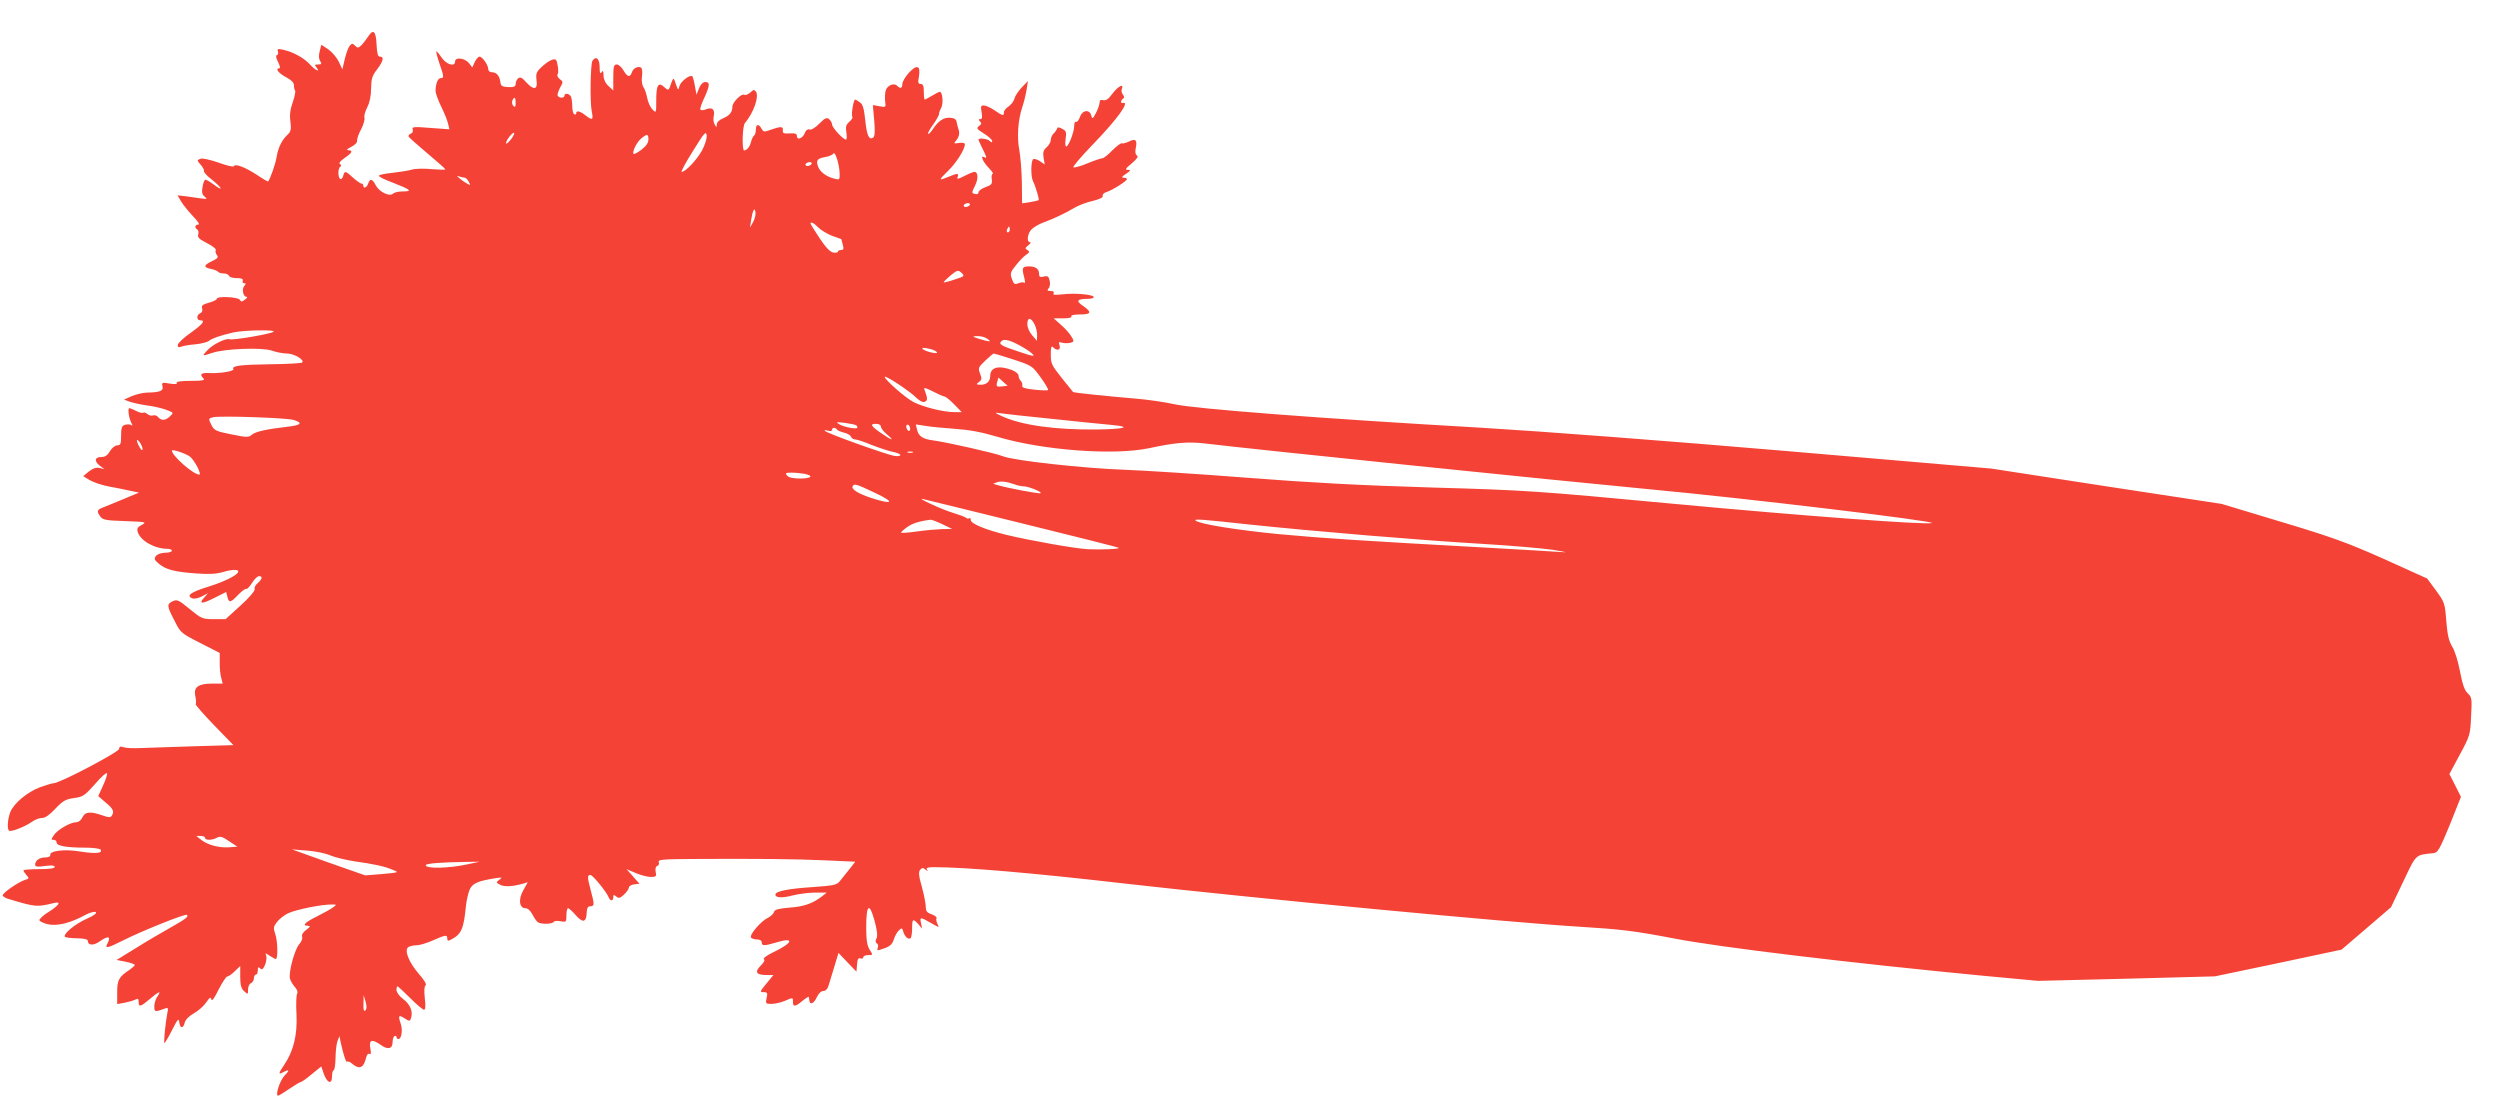 <?xml version="1.0" standalone="no"?>
<!DOCTYPE svg PUBLIC "-//W3C//DTD SVG 20010904//EN"
 "http://www.w3.org/TR/2001/REC-SVG-20010904/DTD/svg10.dtd">
<svg version="1.0" xmlns="http://www.w3.org/2000/svg"
 width="1280pt" height="570pt" viewBox="0 0 1280 570"
 preserveAspectRatio="xMidYMid meet">
<g transform="translate(0,570) scale(0.1,-0.1)"
fill="#f44336" stroke="none">
<path d="M1885 5513 c-10 -15 -26 -36 -35 -45 -15 -14 -19 -15 -32 -2 -13 13
-16 13 -28 -1 -7 -9 -18 -39 -25 -68 l-12 -52 -19 40 c-10 21 -35 50 -54 63
l-35 23 -8 -33 c-6 -21 -5 -39 2 -50 9 -15 8 -18 -10 -18 -18 0 -19 -2 -9 -15
24 -28 -7 -15 -33 15 -30 33 -86 64 -136 75 -28 6 -33 5 -28 -8 3 -9 1 -17 -5
-19 -7 -3 -5 -15 6 -36 10 -20 12 -32 5 -32 -22 0 -2 -26 37 -46 26 -14 39
-27 39 -41 0 -12 3 -24 6 -27 3 -3 -2 -30 -12 -59 -13 -36 -17 -66 -12 -100 5
-41 2 -51 -16 -68 -28 -26 -47 -65 -55 -114 -5 -33 -31 -107 -43 -124 -1 -2
-27 13 -58 34 -60 39 -112 59 -117 44 -2 -5 -37 3 -78 18 -46 16 -83 24 -94
20 -18 -7 -18 -8 1 -30 11 -12 19 -27 17 -32 -2 -6 16 -26 41 -45 24 -19 44
-39 45 -44 0 -4 -15 3 -34 18 -19 14 -39 26 -44 26 -5 0 -12 -16 -15 -37 -5
-27 -2 -40 11 -50 15 -12 13 -13 -18 -9 -19 3 -54 8 -78 11 l-43 5 18 -31 c10
-17 37 -50 60 -75 26 -26 37 -44 28 -44 -17 0 -20 -16 -5 -25 6 -4 8 -15 5
-25 -5 -15 4 -24 45 -45 28 -14 48 -30 45 -36 -4 -5 -1 -16 5 -24 10 -12 5
-18 -24 -32 -44 -20 -46 -32 -6 -40 17 -3 33 -10 36 -14 3 -5 16 -9 29 -9 13
0 25 -5 27 -12 3 -7 20 -12 40 -12 25 0 34 -4 31 -13 -3 -7 0 -13 7 -13 10 0
10 -3 0 -15 -13 -16 -5 -55 13 -55 6 0 2 -6 -9 -14 -15 -12 -20 -12 -26 -1 -9
15 -118 20 -118 5 0 -5 -18 -14 -41 -20 -32 -9 -39 -15 -34 -29 3 -12 0 -21
-10 -25 -19 -7 -20 -36 0 -36 29 0 14 -19 -50 -65 -36 -25 -65 -53 -65 -62 0
-11 5 -13 18 -8 9 4 42 10 72 12 30 3 62 11 70 18 16 13 57 27 125 43 54 12
225 15 205 3 -20 -12 -208 -44 -224 -38 -19 7 -87 -26 -115 -57 -28 -30 -27
-31 25 -13 63 22 255 29 305 12 23 -8 58 -15 78 -15 37 0 92 -33 78 -46 -4 -4
-78 -8 -165 -9 -150 -2 -198 -8 -187 -25 6 -10 -69 -23 -122 -20 -44 2 -53 -6
-31 -28 9 -9 -5 -12 -66 -12 -50 0 -75 -4 -71 -10 4 -7 -8 -8 -36 -4 -39 7
-42 6 -37 -14 6 -23 -13 -31 -77 -32 -22 0 -58 -9 -80 -18 l-40 -18 33 -12
c19 -6 57 -14 85 -18 29 -3 71 -13 95 -21 42 -16 42 -16 23 -34 -24 -23 -44
-24 -61 -5 -6 8 -18 12 -26 9 -8 -3 -21 0 -29 7 -9 7 -18 10 -22 7 -3 -3 -18
0 -34 8 -15 8 -32 15 -37 15 -10 0 -1 -58 13 -80 5 -9 4 -11 -4 -6 -6 4 -20 4
-31 1 -16 -5 -20 -15 -20 -56 0 -42 -3 -49 -19 -49 -11 0 -28 -13 -38 -30 -13
-22 -25 -30 -45 -30 -34 0 -37 -22 -5 -46 l22 -16 -25 6 c-18 4 -34 -2 -55
-18 l-29 -24 33 -20 c18 -11 60 -25 94 -32 34 -6 84 -16 110 -22 l49 -10 -84
-35 c-45 -19 -93 -38 -105 -43 -27 -11 -28 -19 -9 -45 12 -17 30 -20 127 -23
106 -4 111 -5 86 -19 -22 -11 -27 -19 -22 -36 13 -45 86 -87 153 -87 12 0 22
-4 22 -10 0 -5 -15 -10 -34 -10 -19 0 -39 -7 -47 -16 -11 -14 -10 -20 14 -40
35 -30 80 -42 192 -50 67 -5 103 -3 140 8 28 9 58 12 68 9 30 -11 -43 -53
-150 -86 -88 -27 -112 -46 -77 -59 8 -3 30 1 47 10 l32 17 -19 -22 c-31 -34
-13 -35 52 -2 l60 30 6 -24 c8 -33 16 -32 56 10 18 19 37 32 41 30 4 -3 17 11
29 30 12 19 28 35 36 35 20 0 17 -14 -6 -35 -12 -10 -19 -24 -16 -31 3 -8 -29
-45 -72 -84 l-77 -70 -60 0 c-58 0 -63 2 -123 51 -57 47 -65 51 -87 41 -32
-15 -31 -24 8 -99 31 -63 34 -65 132 -115 l100 -51 0 -51 c0 -28 3 -63 8 -78
l7 -28 -53 0 c-72 0 -97 -18 -87 -64 4 -19 5 -38 2 -41 -3 -3 39 -51 94 -108
l99 -102 -205 -6 c-113 -4 -234 -8 -270 -9 -36 -2 -75 0 -87 4 -17 6 -23 3
-23 -8 0 -16 -304 -176 -335 -176 -8 0 -40 -10 -71 -21 -65 -25 -131 -80 -151
-126 -13 -33 -18 -85 -7 -96 9 -8 80 19 117 45 17 12 41 21 52 20 15 -1 38 15
68 47 39 41 53 49 96 55 46 6 54 12 108 72 31 37 59 61 61 55 2 -6 -7 -35 -21
-64 l-24 -53 38 -33 c39 -32 45 -46 31 -68 -6 -9 -17 -9 -47 2 -62 22 -90 19
-103 -10 -7 -15 -20 -25 -33 -25 -29 0 -96 -39 -114 -67 -14 -21 -14 -23 0
-23 8 0 15 -6 15 -14 0 -17 51 -26 147 -26 39 0 75 -5 78 -10 12 -19 -25 -22
-103 -10 -82 14 -159 4 -155 -18 2 -7 -9 -12 -25 -12 -30 0 -52 -16 -52 -37 0
-11 12 -12 50 -7 34 5 50 3 50 -5 0 -7 -27 -11 -80 -11 -44 0 -80 -3 -80 -7 0
-3 7 -14 16 -24 14 -16 14 -18 -8 -24 -35 -11 -118 -69 -114 -80 1 -5 14 -13
27 -17 144 -43 146 -43 237 -21 38 9 24 -13 -29 -46 -28 -17 -49 -37 -47 -43
3 -7 24 -16 47 -21 47 -9 114 8 187 48 24 13 47 19 54 15 8 -5 -9 -18 -48 -35
-60 -27 -122 -79 -109 -92 4 -3 32 -7 62 -7 37 -1 55 -5 55 -14 0 -23 29 -24
59 -3 45 32 61 28 41 -10 -15 -27 -1 -25 78 15 101 51 322 139 329 132 10 -9
-4 -20 -87 -67 -41 -23 -120 -69 -174 -103 l-99 -61 46 -9 c26 -5 47 -13 47
-17 0 -3 -12 -14 -26 -24 -55 -36 -64 -52 -64 -115 l0 -61 38 7 c20 4 45 11
55 16 13 7 17 5 17 -12 0 -28 10 -25 57 15 47 40 61 45 39 13 -9 -12 -16 -35
-16 -51 0 -29 3 -30 59 -9 11 4 13 -1 8 -24 -10 -51 -20 -154 -15 -154 3 0 21
30 39 66 29 57 34 63 37 40 4 -33 20 -34 28 -1 4 15 22 33 47 47 23 13 51 38
63 56 18 26 23 29 26 15 2 -12 16 6 37 50 19 37 39 67 44 67 6 0 24 12 39 27
l28 27 0 -56 c0 -42 5 -59 20 -73 20 -18 20 -17 20 9 0 15 7 29 15 32 8 4 15
15 15 25 0 10 5 19 10 19 6 0 10 10 10 22 0 17 3 19 12 10 9 -9 15 -5 25 18 7
17 9 38 6 47 -6 15 -5 15 17 0 14 -9 28 -17 32 -17 12 0 10 93 -3 129 -10 28
-9 37 8 59 11 15 37 36 58 46 37 18 172 46 225 45 24 0 25 0 5 -15 -11 -8 -48
-29 -82 -46 -63 -31 -79 -48 -45 -48 13 -1 11 -5 -10 -21 -17 -12 -25 -26 -21
-35 3 -8 -3 -25 -14 -37 -25 -28 -57 -148 -48 -179 4 -13 16 -32 26 -43 11
-13 15 -25 10 -33 -4 -8 -6 -55 -3 -106 5 -104 -15 -188 -63 -258 -30 -44 -31
-52 -6 -38 33 17 36 11 7 -18 -24 -26 -48 -102 -32 -102 4 0 29 16 57 35 28
19 55 35 59 35 4 0 30 18 56 40 l49 40 9 -27 c18 -58 46 -71 46 -23 0 17 4 30
8 30 5 0 9 28 10 63 0 34 5 73 10 87 l10 25 6 -30 c15 -68 28 -107 33 -101 4
3 13 0 22 -7 40 -35 62 -27 75 26 4 17 11 25 18 21 7 -5 9 4 4 30 -8 43 9 48
55 15 35 -25 59 -19 59 15 0 14 4 28 10 31 5 3 10 1 10 -4 0 -6 4 -11 10 -11
16 0 23 48 11 81 -14 40 -9 45 22 24 24 -15 26 -15 32 4 10 33 -5 69 -41 96
-19 14 -34 35 -34 46 0 10 2 19 5 19 3 0 32 -27 65 -60 33 -33 65 -60 71 -60
7 0 9 19 4 59 -4 39 -3 61 4 66 7 4 -6 26 -34 58 -52 60 -77 123 -54 138 8 5
26 9 41 9 15 0 53 11 84 25 66 29 74 30 74 10 0 -13 4 -14 21 -5 52 28 63 53
75 175 3 28 12 64 19 81 15 32 43 44 135 58 32 5 33 4 17 -8 -18 -14 -18 -15
4 -26 21 -12 66 -9 118 6 l23 7 -22 -40 c-27 -46 -22 -93 10 -93 12 0 26 -13
36 -32 9 -18 22 -36 28 -40 16 -11 74 -10 81 2 3 5 19 7 35 3 29 -5 30 -4 30
31 0 20 4 36 8 36 5 0 23 -16 41 -37 36 -40 53 -36 55 16 1 22 6 31 19 31 21
0 21 9 2 80 -18 68 -19 80 -2 80 12 0 82 -86 94 -115 7 -20 23 -19 23 1 0 14
3 14 15 4 13 -11 20 -9 40 10 14 13 25 29 25 36 0 7 12 14 27 16 l27 3 -33 38
-33 37 47 -20 c26 -11 60 -20 77 -20 27 0 30 3 25 26 -3 16 0 28 9 31 7 2 10
11 7 19 -5 13 19 15 168 16 327 2 534 0 686 -7 l152 -7 -29 -37 c-16 -20 -38
-47 -48 -60 -17 -22 -28 -25 -143 -33 -121 -8 -189 -21 -189 -38 0 -17 33 -19
87 -5 32 8 84 15 116 15 l60 0 -24 -19 c-48 -37 -93 -53 -167 -58 -57 -5 -76
-10 -79 -22 -2 -9 -16 -22 -31 -30 -35 -16 -96 -87 -87 -101 3 -5 17 -10 31
-10 15 0 24 -6 24 -15 0 -19 13 -19 79 1 91 27 80 -4 -19 -51 -33 -16 -55 -32
-49 -36 7 -4 1 -16 -16 -33 -33 -33 -23 -48 29 -48 l36 0 -36 -44 c-34 -41
-35 -44 -14 -44 19 0 21 -4 15 -30 -6 -28 -5 -30 25 -30 17 0 47 7 67 15 44
19 43 19 43 -5 0 -27 12 -25 49 6 17 14 32 23 32 20 1 -3 2 -11 3 -18 2 -25
23 -17 38 16 10 21 23 33 34 32 10 0 20 9 25 24 4 14 18 58 30 98 l22 73 46
-48 46 -48 3 37 c2 27 7 35 18 31 8 -3 14 0 14 6 0 6 11 11 25 11 25 0 25 0 8
27 -13 20 -18 48 -18 114 0 118 16 132 42 37 14 -51 17 -79 11 -92 -7 -13 -6
-21 1 -26 7 -3 9 -14 5 -23 -5 -15 -2 -15 32 -3 30 10 42 21 50 45 5 17 17 39
26 47 15 15 17 14 23 -7 8 -26 25 -40 37 -33 4 3 8 25 8 50 0 50 4 53 32 22
l19 -23 -5 27 c-8 34 -4 34 51 2 42 -24 44 -25 33 -5 -6 12 -8 25 -5 30 3 5
-9 14 -25 20 -24 8 -30 16 -30 38 0 16 -9 61 -20 102 -16 56 -18 76 -9 87 9
12 15 12 27 2 13 -10 14 -10 8 0 -5 9 4 12 36 12 162 0 501 -29 988 -85 659
-75 1967 -199 2320 -220 210 -13 278 -21 481 -60 239 -46 898 -125 1584 -191
l280 -26 453 11 452 12 325 68 324 69 126 108 127 109 63 132 c68 143 60 135
155 145 22 3 31 19 83 145 l57 143 -29 58 -30 59 53 99 c52 96 54 102 58 196
5 91 4 98 -17 118 -17 16 -27 46 -40 113 -10 53 -27 107 -40 127 -17 28 -24
58 -30 130 -7 92 -9 97 -53 157 l-45 61 -221 100 c-189 84 -266 112 -526 190
l-305 92 -590 90 -590 91 -1040 89 c-620 53 -1254 101 -1570 120 -836 48
-1465 97 -1570 120 -49 11 -144 25 -210 30 -131 11 -308 29 -311 33 -1 1 -27
34 -58 72 -51 64 -56 74 -56 119 0 39 3 47 12 38 20 -20 40 -15 33 9 -6 18 -4
20 14 14 12 -3 30 -3 42 0 19 6 19 8 4 33 -9 15 -33 42 -53 59 l-37 33 48 0
c30 0 46 4 42 10 -4 6 14 10 45 10 59 0 62 12 12 46 -35 24 -26 34 29 34 16 0
29 4 29 9 0 13 -98 22 -159 14 -40 -4 -52 -3 -47 5 5 8 -1 12 -15 12 -17 0
-19 3 -10 14 7 8 9 25 5 40 -5 21 -10 25 -30 20 -19 -5 -24 -2 -24 14 0 26
-19 39 -55 38 -32 -1 -34 -7 -20 -61 4 -16 4 -27 0 -23 -4 4 -17 3 -30 -2 -20
-8 -25 -5 -34 22 -10 27 -8 35 20 69 17 22 40 46 52 54 19 13 20 17 7 25 -13
8 -12 11 5 24 11 9 15 16 9 16 -20 0 -13 48 10 68 11 10 37 25 56 32 55 20
122 52 161 76 20 12 61 28 93 35 36 9 55 18 52 26 -3 6 5 15 17 19 29 8 107
57 107 67 0 4 -8 7 -17 7 -13 0 -9 6 12 20 25 17 27 20 10 20 -16 0 -13 7 19
33 28 24 36 36 27 41 -8 5 -10 19 -6 37 9 41 -1 52 -33 35 -15 -7 -32 -12 -37
-10 -6 3 -28 -14 -50 -36 -21 -22 -44 -40 -50 -40 -6 0 -40 -11 -74 -25 -35
-15 -68 -24 -75 -22 -6 2 39 55 100 118 124 128 192 222 153 212 -13 -4 -11
14 1 22 8 5 7 11 -1 21 -6 7 -9 21 -5 29 11 29 -19 14 -48 -24 -20 -28 -33
-37 -47 -34 -14 4 -19 0 -19 -13 -1 -11 -9 -34 -19 -53 -16 -31 -18 -32 -24
-12 -8 33 -46 28 -58 -9 -6 -16 -15 -27 -20 -24 -5 3 -9 -6 -9 -20 0 -32 -29
-106 -41 -106 -5 0 -6 18 -3 39 5 34 3 41 -17 51 -17 10 -24 10 -27 1 -2 -6
-10 -18 -18 -25 -8 -8 -14 -23 -14 -33 0 -10 -10 -27 -21 -37 -17 -14 -20 -25
-16 -53 l6 -35 -25 17 c-13 9 -29 13 -34 10 -12 -8 -13 -89 -1 -113 13 -25 33
-93 29 -97 -1 -1 -22 -6 -44 -10 l-41 -6 -1 106 c-1 58 -7 133 -13 166 -13 67
-7 154 15 220 8 24 18 64 22 89 l7 45 -31 -32 c-17 -18 -34 -43 -38 -57 -3
-14 -17 -32 -30 -41 -13 -8 -24 -22 -24 -30 0 -20 -5 -19 -48 10 -20 14 -45
25 -55 25 -15 0 -17 -5 -11 -35 4 -26 3 -35 -7 -35 -10 0 -10 -3 -1 -12 9 -9
7 -14 -5 -23 -15 -11 -12 -16 25 -39 23 -14 42 -32 42 -38 0 -9 -3 -9 -12 0
-12 12 -58 17 -58 7 0 -3 9 -23 20 -45 22 -44 25 -54 10 -45 -23 14 -8 -24 21
-53 17 -18 27 -32 22 -32 -5 0 -8 -12 -5 -28 3 -24 -1 -29 -32 -40 -20 -7 -36
-19 -36 -27 0 -8 -7 -11 -18 -8 -18 4 -18 6 0 42 18 36 16 71 -3 71 -6 0 -28
-9 -51 -21 -34 -17 -40 -18 -35 -5 8 20 -1 20 -46 1 -53 -22 -53 -19 -4 29 43
41 87 111 87 137 0 7 -11 10 -30 7 -27 -4 -28 -3 -16 11 17 19 21 40 13 61 -3
8 -7 24 -9 35 -2 14 -12 21 -33 22 -33 3 -61 -16 -90 -60 -10 -15 -20 -25 -23
-22 -3 3 9 25 27 49 17 25 30 48 29 53 -1 4 4 18 11 31 12 22 7 82 -7 82 -4 0
-22 -9 -40 -20 -18 -11 -35 -20 -37 -20 -3 0 -5 18 -5 40 0 30 -4 40 -16 40
-13 0 -15 7 -9 39 9 56 -10 63 -52 18 -18 -20 -33 -46 -33 -57 0 -22 -10 -26
-27 -9 -17 17 -52 1 -59 -27 -3 -13 -4 -38 -2 -54 4 -29 4 -30 -29 -24 l-34 6
7 -79 c5 -58 3 -82 -6 -88 -21 -13 -32 12 -40 90 -6 57 -12 80 -26 90 -11 8
-22 15 -26 15 -8 0 -21 -77 -14 -88 3 -5 -4 -16 -16 -26 -16 -14 -19 -25 -15
-51 3 -18 3 -36 0 -39 -9 -8 -73 60 -73 77 0 8 -7 20 -15 27 -12 10 -21 6 -50
-23 -21 -21 -42 -34 -50 -30 -9 3 -18 -3 -22 -13 -11 -32 -43 -46 -43 -19 0
10 -10 14 -37 12 -31 -2 -37 1 -35 16 3 20 -10 21 -61 3 -34 -13 -38 -12 -48
5 -14 27 -29 24 -29 -5 0 -14 -4 -27 -9 -30 -5 -3 -12 -18 -16 -33 -6 -25 -21
-43 -35 -43 -12 0 -9 125 4 140 44 52 73 134 57 160 -8 12 -13 12 -30 -4 -11
-10 -25 -15 -31 -11 -13 8 -60 -39 -60 -60 0 -29 -14 -46 -46 -60 -21 -8 -34
-21 -34 -32 -1 -17 -1 -17 -11 0 -6 10 -8 28 -5 40 8 35 -6 50 -37 38 -14 -6
-28 -7 -31 -2 -3 4 6 31 20 60 29 64 30 81 5 81 -12 0 -24 -12 -32 -32 l-13
-33 -8 44 c-4 24 -10 46 -13 50 -12 11 -59 -25 -66 -49 -7 -26 -6 -27 -25 28
-5 14 -8 11 -17 -13 -13 -40 -14 -41 -36 -21 -30 28 -41 11 -41 -65 0 -68 0
-69 -19 -50 -11 11 -23 37 -27 58 -4 21 -12 46 -19 56 -8 11 -11 34 -8 56 3
21 1 41 -5 45 -16 9 -41 -4 -47 -25 -9 -27 -23 -24 -43 11 -9 16 -25 30 -34
30 -15 0 -18 -10 -18 -67 l0 -66 -25 23 c-16 15 -25 35 -25 54 0 24 -3 27 -10
16 -7 -11 -10 -4 -10 28 0 42 -19 58 -37 30 -10 -18 -13 -215 -3 -260 9 -43 3
-46 -33 -18 -28 22 -47 26 -47 9 0 -5 -4 -7 -10 -4 -5 3 -10 21 -10 40 0 18
-3 40 -6 49 -7 17 -34 22 -34 6 0 -13 -27 -13 -34 -1 -4 5 2 23 11 41 17 30
17 32 -1 45 -10 7 -15 19 -11 25 4 6 4 27 0 46 -5 30 -9 34 -28 28 -12 -3 -36
-20 -53 -36 -28 -26 -31 -35 -27 -69 7 -49 -14 -53 -54 -9 -20 23 -29 27 -40
19 -7 -6 -13 -19 -13 -29 0 -13 -8 -17 -37 -16 -32 2 -39 5 -41 26 -5 33 -20
50 -43 50 -11 0 -19 7 -19 15 0 22 -30 65 -45 65 -6 0 -17 -12 -24 -27 l-13
-28 -18 23 c-21 25 -70 31 -70 7 0 -29 -44 -16 -69 20 -13 20 -25 34 -27 32
-2 -2 5 -30 16 -62 24 -69 24 -75 6 -75 -14 0 -26 -29 -26 -66 0 -11 13 -47
29 -80 16 -32 32 -72 35 -87 l7 -29 -97 7 c-85 7 -96 6 -91 -8 3 -9 -1 -18 -9
-21 -9 -3 -14 -10 -12 -15 2 -5 45 -43 96 -86 50 -42 92 -79 92 -82 0 -3 -32
-2 -70 1 -40 4 -85 3 -103 -3 -18 -5 -62 -12 -99 -16 -38 -4 -68 -10 -68 -15
0 -5 30 -20 68 -34 95 -37 106 -46 56 -46 -22 0 -45 -5 -51 -11 -18 -18 -71 8
-89 42 -17 34 -30 37 -39 9 -7 -21 -25 -28 -25 -10 0 6 -4 10 -9 10 -6 0 -25
14 -43 30 -39 36 -44 37 -51 9 -3 -12 -10 -18 -15 -15 -13 7 -12 55 0 62 6 4
6 9 -1 14 -8 4 1 15 23 31 40 27 45 39 19 40 -12 0 -6 6 15 17 19 9 32 23 30
31 -1 9 8 36 21 59 12 24 20 51 17 59 -3 8 3 32 14 53 13 26 20 59 20 97 1 49
5 64 30 97 33 43 38 66 15 66 -10 0 -15 16 -17 62 -3 69 -17 82 -43 41z m755
-340 c0 -20 -3 -24 -11 -16 -7 7 -9 19 -6 27 10 24 17 19 17 -11z m954 -244
c-27 -48 -84 -109 -104 -109 -5 0 21 48 58 107 58 94 67 104 70 80 2 -16 -8
-48 -24 -78z m-975 61 c-13 -16 -25 -28 -27 -25 -7 7 27 55 39 55 5 0 0 -13
-12 -30z m701 -4 c0 -17 -12 -34 -35 -52 -20 -15 -38 -25 -41 -22 -9 9 16 60
39 79 30 25 37 24 37 -5z m979 -175 c1 -31 -1 -33 -26 -26 -41 10 -73 33 -84
61 -12 33 -6 42 36 50 20 3 38 11 42 18 9 14 31 -57 32 -103z m-144 49 c-3 -5
-13 -10 -21 -10 -8 0 -12 5 -9 10 3 6 13 10 21 10 8 0 12 -4 9 -10z m-1775
-70 c5 0 14 -9 20 -21 10 -18 9 -19 -7 -10 -10 5 -27 17 -38 26 -18 15 -18 16
-2 11 10 -3 23 -6 27 -6z m2585 -140 c-3 -5 -13 -10 -21 -10 -8 0 -12 5 -9 10
3 6 13 10 21 10 8 0 12 -4 9 -10z m-1109 -87 l-16 -28 6 40 c8 50 18 67 22 38
2 -12 -4 -34 -12 -50z m334 -28 c13 -13 44 -32 69 -42 25 -9 47 -17 48 -17 1
-1 4 -13 8 -29 6 -21 4 -27 -9 -27 -9 0 -16 -4 -16 -9 0 -4 -11 -6 -24 -4 -17
4 -39 27 -70 74 -25 38 -46 71 -46 74 0 12 18 3 40 -20z m980 -10 c0 -8 -4
-15 -10 -15 -5 0 -7 7 -4 15 4 8 8 15 10 15 2 0 4 -7 4 -15z m-282 -256 c-29
-10 -54 -16 -56 -15 -2 2 14 18 34 35 36 29 39 30 57 14 17 -16 16 -18 -35
-34z m409 -230 c7 -13 13 -37 13 -54 l-1 -30 -24 28 c-15 17 -25 40 -25 58 0
36 19 35 37 -2z m-241 -74 c18 -14 17 -15 -11 -9 -16 4 -39 11 -50 15 -17 6
-15 8 11 8 16 1 39 -6 50 -14z m160 -31 c27 -14 58 -34 69 -45 17 -16 6 -15
-73 12 -88 29 -100 37 -85 52 12 13 40 7 89 -19z m-421 -35 c7 -8 0 -9 -25 -4
-19 4 -39 12 -45 17 -7 7 1 9 25 4 19 -3 39 -11 45 -17z m395 -40 c94 -31 96
-33 138 -91 24 -33 41 -62 38 -65 -2 -3 -34 -2 -71 2 -47 5 -65 11 -61 20 2 7
-1 18 -7 24 -7 7 -12 19 -12 28 0 9 -15 21 -35 29 -69 25 -110 13 -110 -31 0
-28 -19 -45 -49 -45 -24 1 -24 2 -9 14 15 11 16 17 6 43 -11 29 -9 33 27 67
21 20 40 36 43 36 3 0 49 -14 102 -31z m-499 -195 c18 -17 33 -25 44 -21 16 7
15 17 -3 66 -3 8 13 3 44 -13 27 -14 54 -26 59 -26 6 0 29 -18 50 -40 l39 -40
-39 0 c-55 0 -157 26 -207 51 -41 21 -148 115 -148 129 0 12 130 -74 161 -106z
m443 58 c-32 -4 -35 -2 -28 24 l6 21 23 -21 24 -21 -25 -3z m246 -166 c129
-14 271 -28 315 -32 103 -10 63 -21 -80 -23 -216 -2 -384 22 -485 68 -37 17
-40 20 -15 16 17 -3 136 -16 265 -29z m-3877 -6 c50 -15 39 -27 -31 -35 -107
-12 -165 -25 -183 -41 -16 -14 -25 -14 -104 2 -76 15 -88 20 -101 45 -18 36
-18 37 9 43 38 8 370 -3 410 -14z m2880 -27 c4 -2 7 -8 7 -12 0 -11 -70 2 -95
18 -17 10 -12 11 30 6 28 -4 53 -9 58 -12z m127 -7 c0 -8 14 -26 31 -40 41
-35 28 -33 -26 4 -56 38 -63 50 -31 50 16 0 26 -6 26 -14z m150 -12 c0 -8 -4
-12 -10 -9 -5 3 -10 13 -10 21 0 8 5 12 10 9 6 -3 10 -13 10 -21z m234 0 c70
-5 135 -17 211 -40 230 -69 595 -97 777 -59 135 29 198 34 282 25 284 -34
1806 -190 2281 -235 504 -47 1474 -164 1446 -173 -31 -10 -664 37 -1316 98
-715 67 -757 70 -1245 84 -368 11 -624 25 -945 50 -242 19 -525 37 -630 41
-205 7 -567 47 -620 69 -36 15 -283 71 -356 81 -55 7 -76 21 -84 56 l-6 26 52
-8 c29 -5 98 -11 153 -15z m-609 -3 c3 -5 19 -12 36 -16 17 -4 33 -13 36 -21
3 -8 13 -14 22 -14 9 0 48 -13 86 -29 39 -15 87 -31 108 -35 20 -4 37 -11 37
-16 0 -5 -15 -7 -32 -4 -41 7 -340 114 -353 127 -6 6 -2 7 13 2 13 -4 22 -2
22 4 0 13 17 14 25 2z m-3555 -100 c-1 -10 -6 -7 -15 9 -19 33 -18 50 0 26 8
-11 15 -27 15 -35z m244 -40 c24 -21 60 -91 46 -91 -30 0 -140 97 -140 123 0
9 75 -16 94 -32z m3699 22 c-7 -2 -19 -2 -25 0 -7 3 -2 5 12 5 14 0 19 -2 13
-5z m-554 -109 c49 -10 36 -24 -23 -24 -35 0 -58 5 -66 15 -11 13 -7 15 23 15
19 0 49 -3 66 -6z m1079 -55 c13 -5 32 -9 43 -9 24 0 94 -28 87 -35 -5 -5
-170 26 -223 42 l-20 6 20 8 c20 7 51 3 93 -12z m-717 -43 c104 -49 92 -62
-22 -25 -66 22 -103 45 -93 60 8 14 16 12 115 -35z m753 -156 c269 -66 491
-122 494 -125 7 -6 -84 -10 -158 -7 -64 3 -299 45 -415 73 -111 27 -185 58
-185 77 0 8 -3 12 -7 9 -3 -4 -11 -3 -17 2 -6 5 -36 16 -66 25 -55 16 -193 80
-155 71 11 -2 240 -59 509 -125z m-409 -4 l50 -24 -52 -1 c-28 -1 -86 -6 -128
-12 -42 -6 -79 -9 -81 -6 -2 2 11 14 29 27 27 20 64 32 122 39 6 0 33 -10 60
-23z m1567 -1 c341 -36 894 -82 1203 -100 149 -9 308 -23 355 -30 82 -14 83
-14 20 -10 -36 3 -189 11 -340 20 -667 37 -840 48 -1080 70 -216 21 -411 52
-429 70 -8 9 33 6 271 -20z m-5342 -1605 c0 -13 36 -13 61 1 17 9 28 5 62 -18
l42 -28 -42 -3 c-51 -4 -110 12 -143 38 l-25 20 23 0 c12 0 22 -4 22 -10z
m642 -90 c24 -10 79 -23 123 -30 101 -14 156 -26 197 -44 32 -13 31 -13 -55
-21 l-87 -7 -188 66 -187 67 77 -6 c42 -3 96 -14 120 -25z m703 -45 c-94 -21
-215 -24 -215 -5 0 9 73 15 205 17 l70 1 -60 -13z m-524 -748 c-8 -8 -11 2
-10 34 l1 44 10 -34 c6 -23 6 -37 -1 -44z"/>
</g>
</svg>
